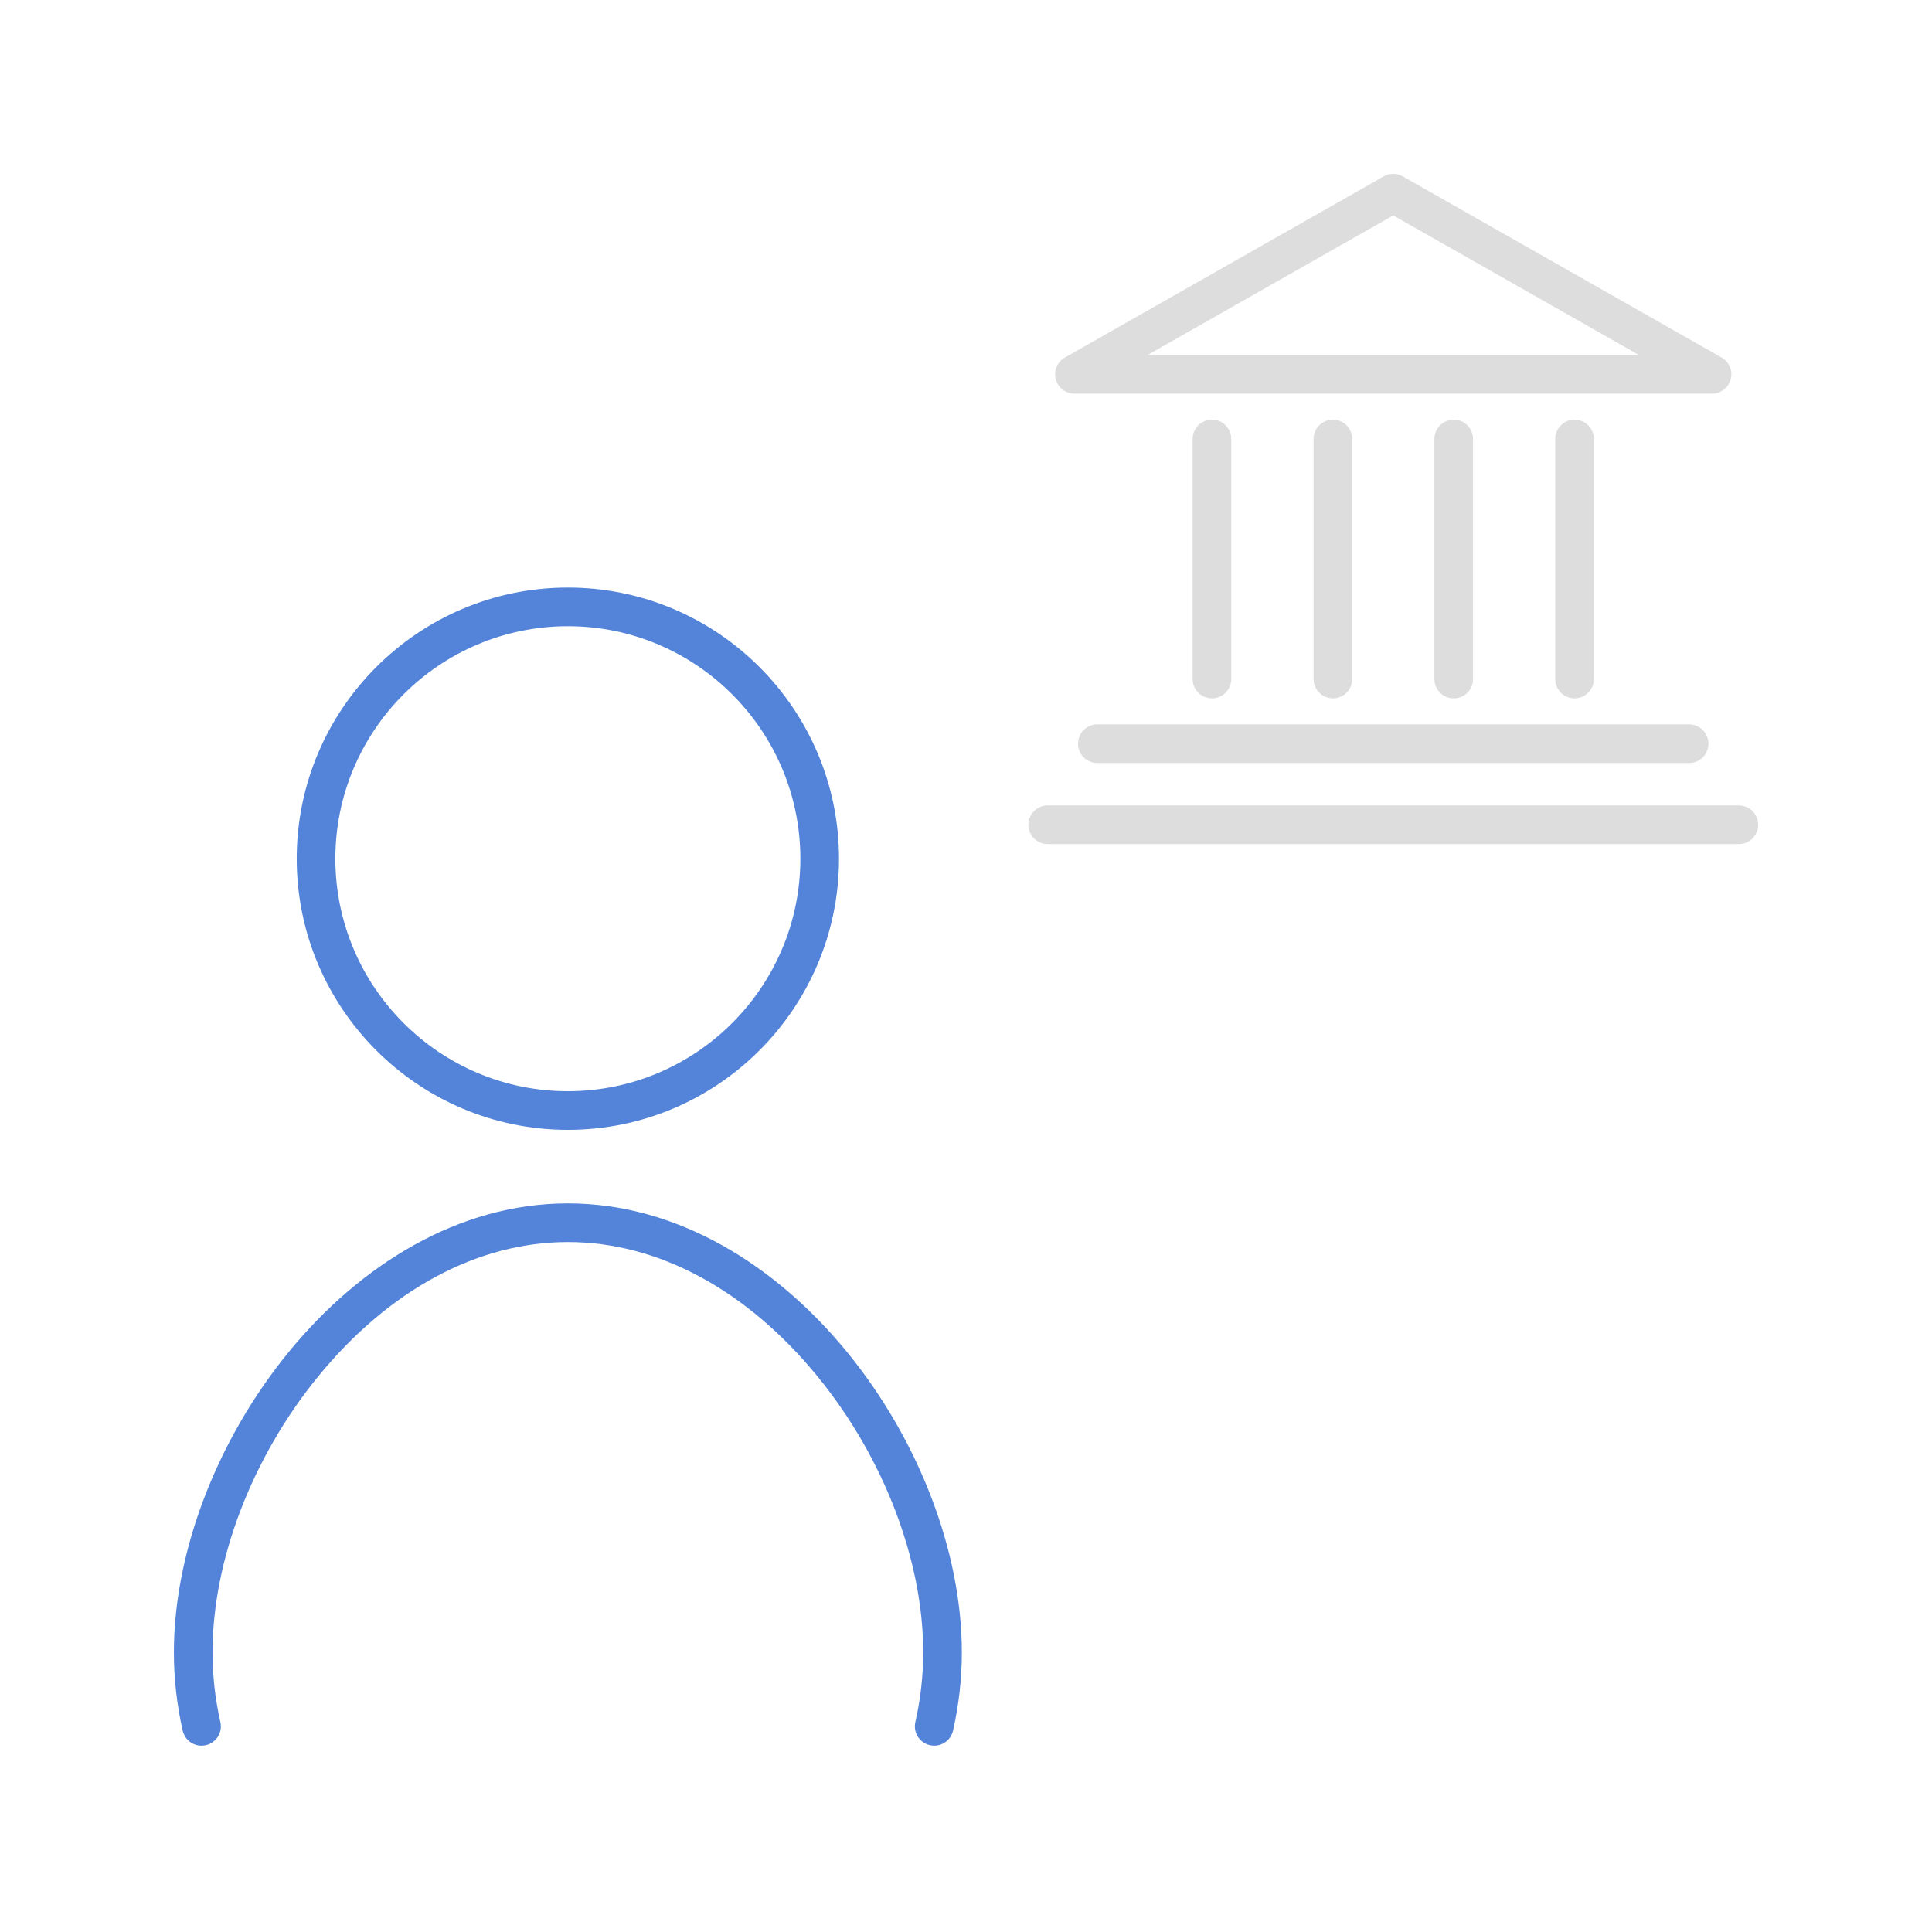 <?xml version="1.0" encoding="UTF-8"?>
<svg id="ol" xmlns="http://www.w3.org/2000/svg" width="400" height="400" viewBox="0 0 400 400">
  <path d="M117.57,233.922c-30.954,0-56.137-25.183-56.137-56.136s25.183-56.137,56.137-56.137,56.136,25.183,56.136,56.137-25.183,56.136-56.136,56.136ZM117.57,129.649c-26.543,0-48.137,21.594-48.137,48.137s21.594,48.136,48.137,48.136,48.136-21.594,48.136-48.136-21.594-48.137-48.136-48.137Z" fill="#5384d9"/>
  <path d="M41.721,361.422c-1.826,0-3.476-1.259-3.896-3.115-1.211-5.331-1.824-10.781-1.824-16.197,0-42.105,36.386-92.961,81.57-92.961s81.569,50.855,81.569,92.961c0,5.421-.613,10.871-1.824,16.198-.49,2.154-2.634,3.507-4.787,3.014-2.153-.489-3.503-2.633-3.014-4.787,1.078-4.746,1.625-9.6,1.625-14.425,0-18.987-8.156-40.319-21.819-57.062-14.68-17.99-33.058-27.898-51.75-27.898s-37.071,9.908-51.751,27.898c-13.663,16.743-21.819,38.075-21.819,57.062,0,4.821.547,9.675,1.625,14.426.489,2.154-.86,4.298-3.015,4.786-.298.068-.597.101-.89.101Z" fill="#5384d9"/>
  <g>
    <path d="M349.715,157.969h-122.521c-2.209,0-4-1.791-4-4s1.791-4,4-4h122.521c2.209,0,4,1.791,4,4s-1.791,4-4,4Z" fill="#ddd"/>
    <path d="M360,174.761h-143.091c-2.209,0-4-1.791-4-4s1.791-4,4-4h143.091c2.209,0,4,1.791,4,4s-1.791,4-4,4Z" fill="#ddd"/>
    <g>
      <path d="M250.919,144.586c-2.209,0-4-1.791-4-4v-49.703c0-2.209,1.791-4,4-4s4,1.791,4,4v49.703c0,2.209-1.791,4-4,4Z" fill="#ddd"/>
      <path d="M275.962,144.586c-2.209,0-4-1.791-4-4v-49.703c0-2.209,1.791-4,4-4s4,1.791,4,4v49.703c0,2.209-1.791,4-4,4Z" fill="#ddd"/>
      <path d="M300.976,144.586c-2.209,0-4-1.791-4-4v-49.703c0-2.209,1.791-4,4-4s4,1.791,4,4v49.703c0,2.209-1.791,4-4,4Z" fill="#ddd"/>
      <path d="M325.99,144.586c-2.209,0-4-1.791-4-4v-49.703c0-2.209,1.791-4,4-4s4,1.791,4,4v49.703c0,2.209-1.791,4-4,4Z" fill="#ddd"/>
    </g>
    <path d="M354.456,81.5h-132.003c-1.815,0-3.403-1.223-3.867-2.979-.464-1.755.312-3.603,1.892-4.499l66.001-37.5c1.225-.697,2.727-.697,3.951,0l66.002,37.5c1.579.896,2.355,2.744,1.892,4.499-.464,1.756-2.052,2.979-3.867,2.979ZM237.59,73.5h101.729l-50.864-28.899-50.864,28.899Z" fill="#ddd"/>
  </g>
</svg>